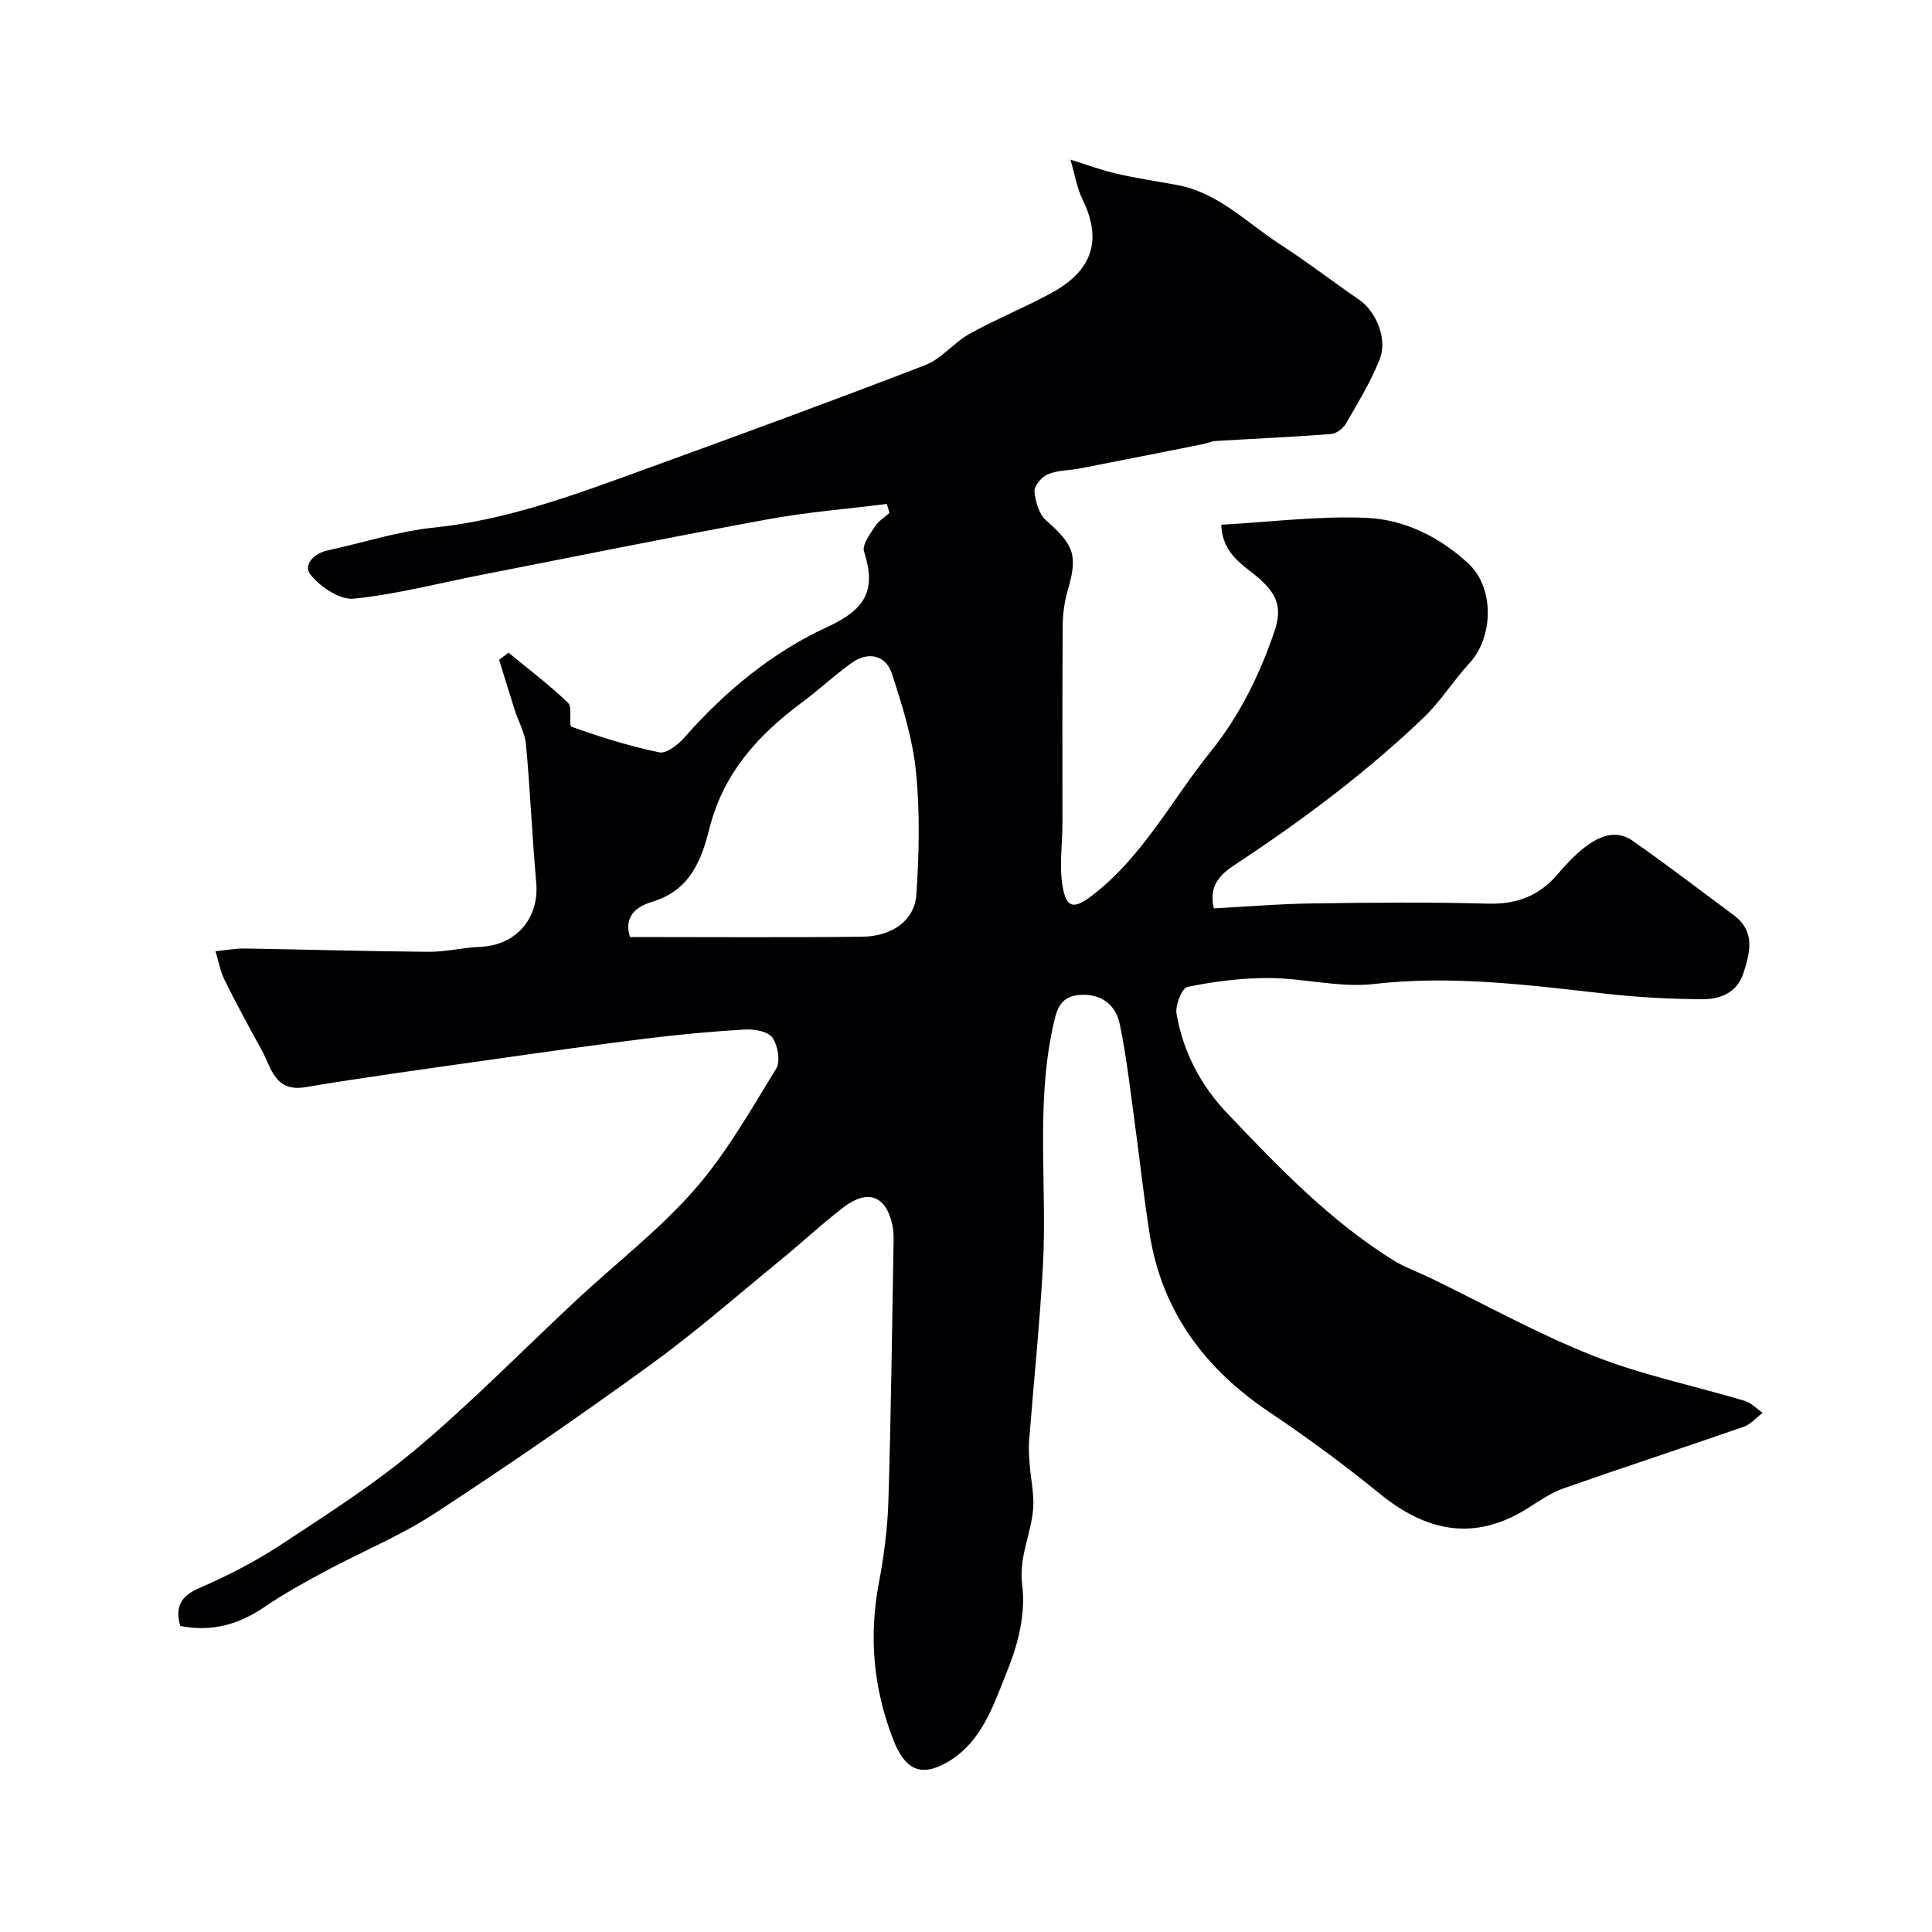 <svg enable-background="new 0 0 400 400" viewBox="0 0 400 400" xmlns="http://www.w3.org/2000/svg"><path d="m37.32 336.64c-1.14-4.04.16-6.2 3.94-7.85 5.8-2.53 11.52-5.43 16.79-8.9 9.67-6.36 19.51-12.64 28.34-20.07 11.51-9.7 22.07-20.52 33.1-30.79 8.1-7.55 17-14.39 24.25-22.67 6.61-7.54 11.66-16.49 16.95-25.09.93-1.51.36-4.85-.78-6.46-.9-1.28-3.75-1.77-5.68-1.66-6.88.4-13.75 1.04-20.59 1.89-10.87 1.35-21.71 2.88-32.55 4.43-12.61 1.8-25.24 3.5-37.8 5.61-6.43 1.08-7.05-3.92-9.06-7.58-2.64-4.79-5.26-9.61-7.69-14.51-.93-1.87-1.3-4.02-1.92-6.04 2.03-.2 4.07-.6 6.1-.57 12.66.2 25.31.58 37.97.68 3.59.03 7.18-.88 10.78-1.03 7.42-.32 12.21-5.95 11.55-13.31-.85-9.51-1.24-19.07-2.12-28.58-.22-2.42-1.56-4.73-2.32-7.1-1.11-3.47-2.16-6.95-3.24-10.43.65-.49 1.29-.98 1.94-1.48 4.15 3.42 8.48 6.67 12.34 10.4.97.93.01 4.68.73 4.94 5.94 2.13 12 4.03 18.16 5.3 1.5.31 3.92-1.64 5.25-3.14 8.37-9.53 18.19-17.61 29.48-22.8 8.12-3.73 10.19-7.73 7.65-15.65-.44-1.36 1.21-3.55 2.23-5.15.72-1.13 2.01-1.89 3.04-2.82-.18-.62-.37-1.24-.55-1.87-8.15 1.02-16.37 1.67-24.43 3.14-19.88 3.64-39.68 7.65-59.51 11.54-8.8 1.72-17.54 4.02-26.42 4.93-2.85.29-6.85-2.38-8.89-4.88-1.71-2.09.58-4.48 3.51-5.12 7.31-1.59 14.53-3.95 21.91-4.71 15.29-1.57 29.44-6.89 43.66-12.05 19.42-7.05 38.82-14.16 58.1-21.59 3.38-1.3 5.92-4.66 9.18-6.47 5.4-3 11.15-5.35 16.6-8.27 7.29-3.89 11.68-9.64 6.8-19.58-1.12-2.28-1.52-4.91-2.5-8.23 3.67 1.14 6.6 2.24 9.63 2.93 4.11.94 8.3 1.56 12.45 2.32 8.55 1.58 14.43 7.83 21.32 12.28 5.61 3.63 10.91 7.72 16.42 11.51 3.4 2.33 5.89 8.04 4.23 12.25-1.84 4.65-4.49 8.99-7 13.35-.58 1.01-1.99 2.09-3.09 2.17-7.94.61-15.9.96-23.85 1.44-.92.06-1.82.49-2.74.67-8.44 1.68-16.88 3.36-25.33 5-2.24.43-4.65.37-6.7 1.22-1.26.52-2.87 2.4-2.78 3.54.18 2.1.94 4.74 2.43 6.04 5.78 5.06 6.57 7.24 4.45 14.48-.68 2.32-1.02 4.83-1.04 7.25-.1 13.66-.04 27.33-.05 40.99-.01 4.35-.7 8.81.03 13.03.79 4.62 2.42 4.7 6.05 1.93 10.53-8.03 16.5-19.79 24.58-29.81 5.98-7.41 10.11-15.81 13.22-24.89 1.72-5.01.45-7.76-3.1-10.93-3.15-2.81-7.65-4.89-7.9-11.18 10.2-.56 20.2-1.86 30.12-1.42 7.86.34 15.19 4.02 21.06 9.47 5.44 5.06 5.15 15.25.24 20.57-3.34 3.61-5.97 7.91-9.5 11.29-11.5 11.02-24.2 20.56-37.44 29.4-3.36 2.24-7.36 4.27-6.02 10.12 6.8-.36 13.69-.94 20.58-1.03 12.03-.17 24.08-.29 36.1.05 5.94.17 10.6-1.55 14.43-6.01 1.73-2.02 3.57-4.01 5.66-5.64 2.95-2.29 6.47-3.79 9.92-1.38 7.1 4.96 13.97 10.24 20.93 15.4 4.54 3.37 3.43 7.73 2.01 12.06-1.33 4.06-4.84 5.39-8.51 5.36-6.59-.04-13.22-.39-19.77-1.12-16.04-1.79-31.98-3.91-48.26-2.03-7.06.81-14.4-1.2-21.62-1.24-5.65-.03-11.37.71-16.92 1.83-1.14.23-2.57 3.8-2.27 5.56 1.34 7.89 5.03 14.87 10.51 20.63 10.59 11.13 21.25 22.26 34.44 30.46 2.33 1.44 4.98 2.35 7.46 3.55 11.27 5.46 22.27 11.6 33.89 16.19 10.08 3.99 20.87 6.19 31.31 9.31 1.37.41 2.5 1.64 3.74 2.49-1.31.99-2.48 2.39-3.96 2.9-12.4 4.32-24.88 8.39-37.26 12.74-2.58.91-4.93 2.53-7.27 4.02-11.09 7.06-21.08 5.02-30.86-2.97-7.33-5.99-15.01-11.6-22.86-16.89-13.26-8.93-22.09-20.7-24.68-36.66-1.23-7.58-2.02-15.23-3.07-22.84-.96-6.95-1.72-13.95-3.15-20.8-.85-4.08-3.98-6.39-8.43-6.01-4.22.36-4.75 3.53-5.48 6.95-3.46 16.27-1.11 32.73-1.99 49.08-.66 12.14-1.93 24.26-2.87 36.39-.13 1.64.01 3.32.14 4.97.21 2.61.76 5.22.75 7.82-.04 5.69-3.12 10.75-2.31 16.95.72 5.56-.73 11.89-2.88 17.2-2.89 7.15-5.27 15.22-12.59 19.46-5.67 3.29-8.88 1.43-11.26-4.71-4.08-10.54-5.05-21.22-2.96-32.32 1.05-5.6 1.81-11.31 1.98-17 .54-17.59.75-35.2 1.06-52.8.03-1.49.07-3.03-.25-4.46-1.32-5.95-5.07-7.4-10.03-3.62-4.57 3.48-8.78 7.44-13.23 11.08-8.89 7.27-17.55 14.86-26.83 21.59-14.65 10.63-29.57 20.92-44.73 30.81-7.06 4.6-14.99 7.85-22.46 11.85-4.31 2.31-8.62 4.69-12.66 7.44-5.28 3.61-10.85 5.26-17.48 3.96zm93.1-142.64c16.09 0 32.08.12 48.06-.06 6.27-.07 10.89-3.4 11.25-8.77.56-8.45.76-17.03-.09-25.44-.7-6.86-2.82-13.64-4.98-20.25-1.26-3.88-4.96-4.66-8.31-2.25-3.59 2.57-6.84 5.62-10.39 8.26-9.05 6.73-16.22 14.63-19.08 26.04-1.62 6.45-3.95 12.71-11.65 15.11-2.37.72-6.34 2.31-4.81 7.36z" fill="#010103"/></svg>